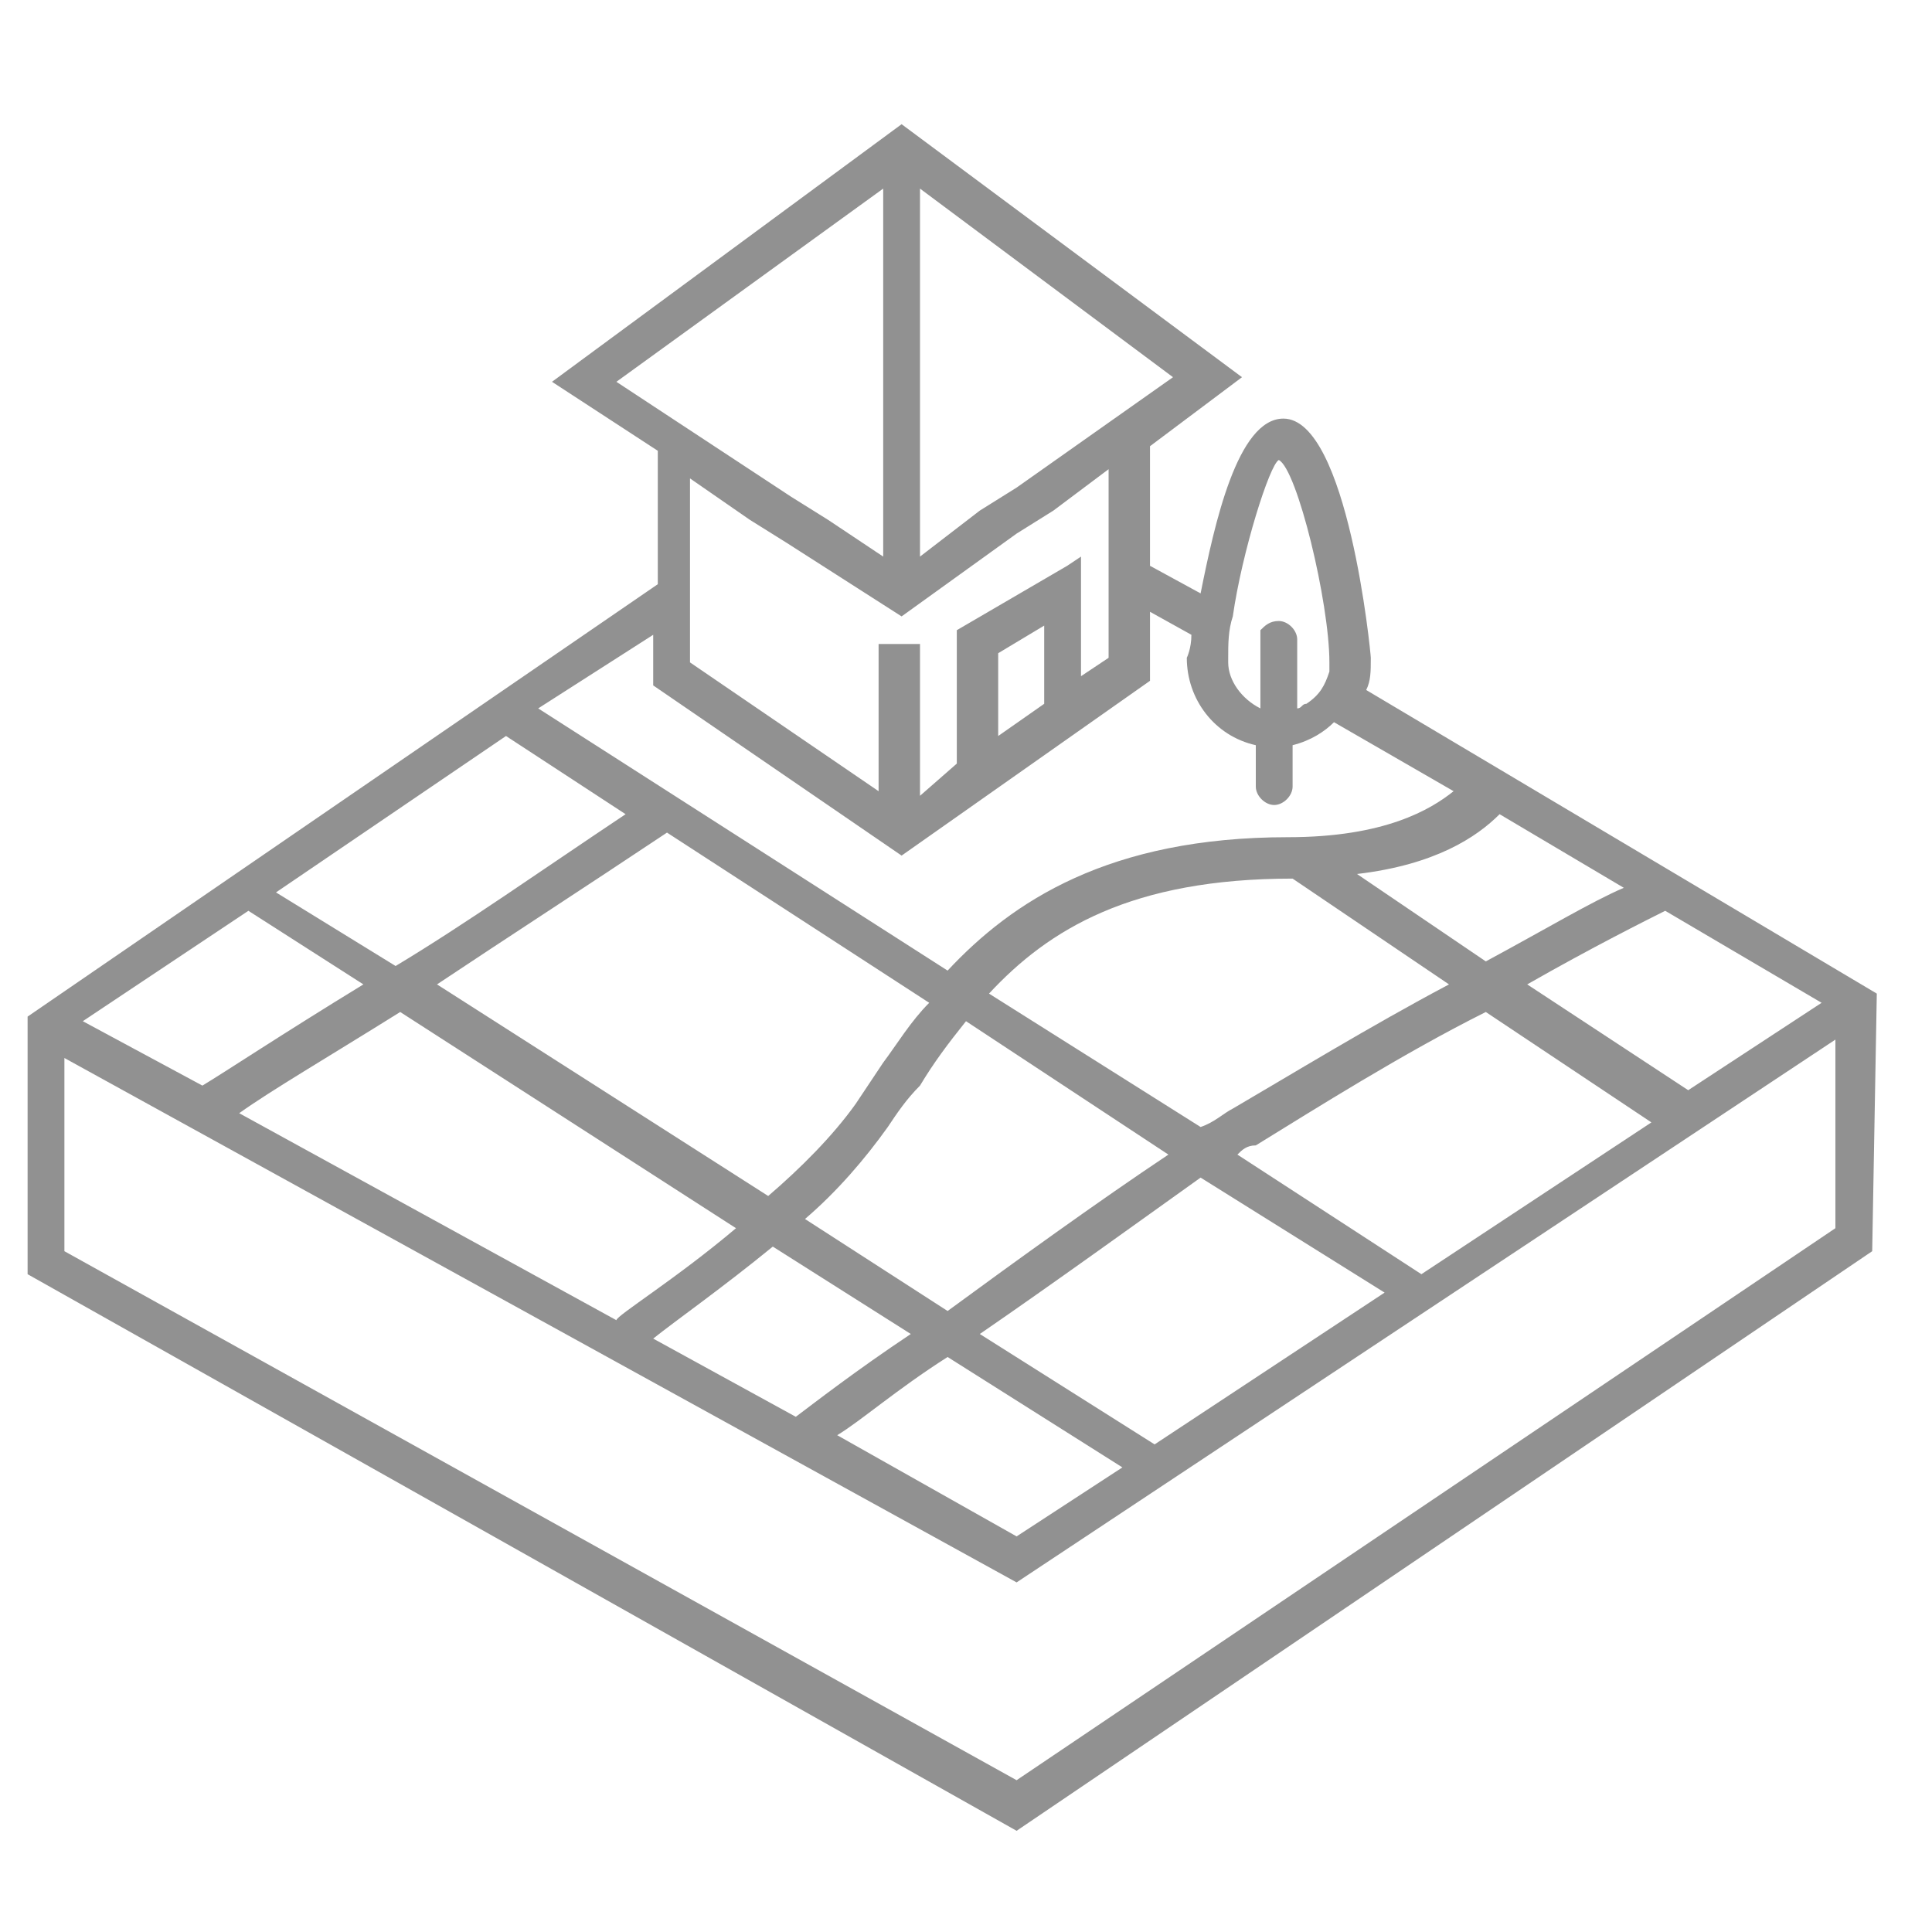 <?xml version="1.0" encoding="utf-8"?>
<!-- Generator: Adobe Illustrator 24.0.2, SVG Export Plug-In . SVG Version: 6.00 Build 0)  -->
<svg version="1.1" id="Warstwa_1" xmlns="http://www.w3.org/2000/svg" xmlns:xlink="http://www.w3.org/1999/xlink" x="0px" y="0px"
	 viewBox="0 0 42 42" style="enable-background:new 0 0 42 42;" xml:space="preserve">
<style type="text/css">
	.st0{fill:#919191;}
</style>
<path class="st0" d="M29.7,15c0.1-0.2,0.1-0.4,0.1-0.7c0-0.1-0.5-5.2-1.9-5.2c-1,0-1.5,2.3-1.8,3.8L25,12.3V9.7l2-1.5l-7.4-5.5
	L12,8.3l2.3,1.5v2.9L0.6,22.1v5.6l21.5,12.1l18.6-12.6l0.1-5.6L29.7,15z M39.6,21.8l-2.9,1.9l-3.5-2.3c1.4-0.8,2.6-1.4,3-1.6
	L39.6,21.8z M13.4,28.7l-8.2-4.5C5.9,23.7,7.1,23,8.7,22l7.3,4.7C14.7,27.8,13.4,28.6,13.4,28.7L13.4,28.7z M25.4,25.1
	c-1.5,1-3.3,2.3-4.8,3.4l-3.1-2c0.7-0.6,1.3-1.3,1.8-2c0.2-0.3,0.4-0.6,0.7-0.9c0.3-0.5,0.6-0.9,1-1.4L25.4,25.1z M21.5,21.6
	c1.3-1.4,3.1-2.5,6.6-2.5l3.4,2.3c-1.7,0.9-3.5,2-4.7,2.7c-0.2,0.1-0.4,0.3-0.7,0.4L21.5,21.6z M19.2,23.1c-0.2,0.3-0.4,0.6-0.6,0.9
	c-0.5,0.7-1.2,1.4-1.9,2l-7.2-4.6c1.5-1,3.2-2.1,5-3.3l5.7,3.7C19.8,22.2,19.5,22.7,19.2,23.1z M16.8,27.1l3,1.9
	c-1.2,0.8-2.1,1.5-2.5,1.8l-3.1-1.7C14.7,28.7,15.7,28,16.8,27.1z M20.6,29.5l3.8,2.4l-2.3,1.5l-3.9-2.2
	C18.7,30.9,19.5,30.2,20.6,29.5z M21.3,29c1.6-1.1,3.4-2.4,4.8-3.4l4,2.5l-5,3.3L21.3,29z M26.9,25.1c0.1-0.1,0.2-0.2,0.4-0.2
	c1.3-0.8,3.2-2,5-2.9l3.6,2.4l-5,3.3L26.9,25.1z M35.3,19.3c-0.7,0.3-1.7,0.9-3,1.6L29.5,19c1.7-0.2,2.6-0.8,3.1-1.3L35.3,19.3z
	 M27.8,10c0.4,0.2,1.1,3.1,1.1,4.4c0,0.1,0,0.2,0,0.2c-0.1,0.3-0.2,0.5-0.5,0.7c-0.1,0-0.1,0.1-0.2,0.1v-0.2v-1v-0.3
	c0-0.2-0.2-0.4-0.4-0.4c-0.2,0-0.3,0.1-0.4,0.2c0,0.1,0,0.1,0,0.2v0.8v0.7c-0.4-0.2-0.7-0.6-0.7-1c0,0,0,0,0-0.1
	c0-0.3,0-0.6,0.1-0.9C27,12,27.6,10.1,27.8,10z M20,10.4v-1V4.1l5.5,4.1l-3.4,2.4l-0.8,0.5l-1.3,1V10.4z M19.6,13.4l2.5-1.8l0.8-0.5
	l1.2-0.9v1.6v1v1.5l-0.6,0.4v-2.3v-0.3l-0.3,0.2l-2.4,1.4v2.9L20,17.3V14h-0.9v3.2L15,14.4v-1.2v-1v-1.8l1.3,0.9l0.8,0.5L19.6,13.4z
	 M22.7,13.6v1.7l-1,0.7v-1.8L22.7,13.6z M13.4,8.3l5.8-4.2v5.4v1v1.6L18,11.3l-0.8-0.5L13.4,8.3z M14.2,13.8v1.1l5.4,3.7l5.4-3.8
	v-1.5l0.9,0.5c0,0.3-0.1,0.5-0.1,0.5c0,0.9,0.6,1.7,1.5,1.9v0.9c0,0.2,0.2,0.4,0.4,0.4s0.4-0.2,0.4-0.4v-0.9
	c0.4-0.1,0.7-0.3,0.9-0.5l2.6,1.5c-0.5,0.4-1.5,1-3.6,1c-3.9,0-6,1.4-7.4,2.9l-8.9-5.7L14.2,13.8z M11,16l2.6,1.7
	c-1.8,1.2-3.5,2.4-5,3.3L6,19.4L11,16z M5.4,19.8l2.5,1.6c-1.8,1.1-3,1.9-3.5,2.2l-2.6-1.4L5.4,19.8z M39.9,26.7l-17.8,12L1.4,27.2
	V23l20.7,11.4l17.8-11.8V26.7z"/>
<title>item-nmt</title>
</svg>

